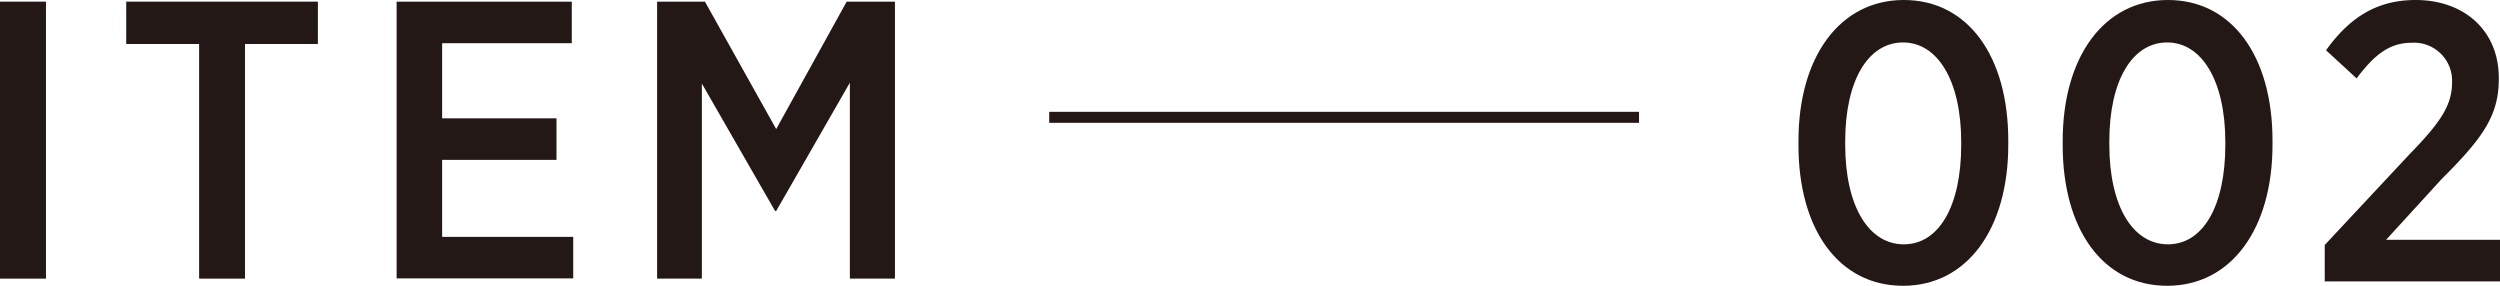 <svg xmlns="http://www.w3.org/2000/svg" viewBox="0 0 227.36 25.99"><defs><style>.cls-1{fill:#231815;}.cls-2{fill:none;stroke:#231815;stroke-miterlimit:10;}</style></defs><g id="レイヤー_2" data-name="レイヤー 2"><g id="ol"><path class="cls-1" d="M163.56,13.21v-.4c0-7.63,3.75-12.81,9.58-12.81s9.5,5.11,9.5,12.78v.39c0,7.64-3.74,12.82-9.57,12.82S163.56,20.88,163.56,13.21Zm14.8,0v-.28c0-5.62-2.16-9.07-5.29-9.07s-5.26,3.38-5.26,9v.29c0,5.65,2.16,9.07,5.33,9.07S178.36,18.79,178.36,13.17Z"/><path class="cls-1" d="M187.59,13.21v-.4c0-7.63,3.74-12.81,9.57-12.81s9.51,5.11,9.51,12.78v.39c0,7.64-3.75,12.82-9.58,12.82S187.59,20.88,187.59,13.21Zm14.79,0v-.28c0-5.62-2.16-9.07-5.29-9.07s-5.26,3.38-5.26,9v.29c0,5.65,2.16,9.07,5.33,9.07S202.38,18.79,202.38,13.17Z"/><path class="cls-1" d="M211.42,22.28l7.7-8.24C222,11.09,223,9.54,223,7.49a3.46,3.46,0,0,0-3.68-3.6c-2,0-3.38,1.08-5,3.24l-2.78-2.56C213.61,1.69,216.06,0,219.69,0c4.4,0,7.56,2.77,7.56,7.09V7.2c0,3.42-1.58,5.47-5.25,9.14l-5,5.47h10.4v3.78H211.42Z"/><path class="cls-1" d="M0,.15H4.18V25.34H0Z"/><path class="cls-1" d="M18.11,4H11.48V.15H28.91V4H22.28V25.34H18.11Z"/><path class="cls-1" d="M36.07.15H52V3.93H40.21v6.83h10.4v3.78H40.21v7H52.13v3.78H36.07Z"/><path class="cls-1" d="M59.76.15h4.35l6.48,11.59L77,.15h4.39V25.34H77.29V7.52l-6.7,11.67h-.1L63.83,7.6V25.34H59.76Z"/><line class="cls-2" x1="95.42" y1="10.67" x2="149.06" y2="10.67"/></g></g></svg>